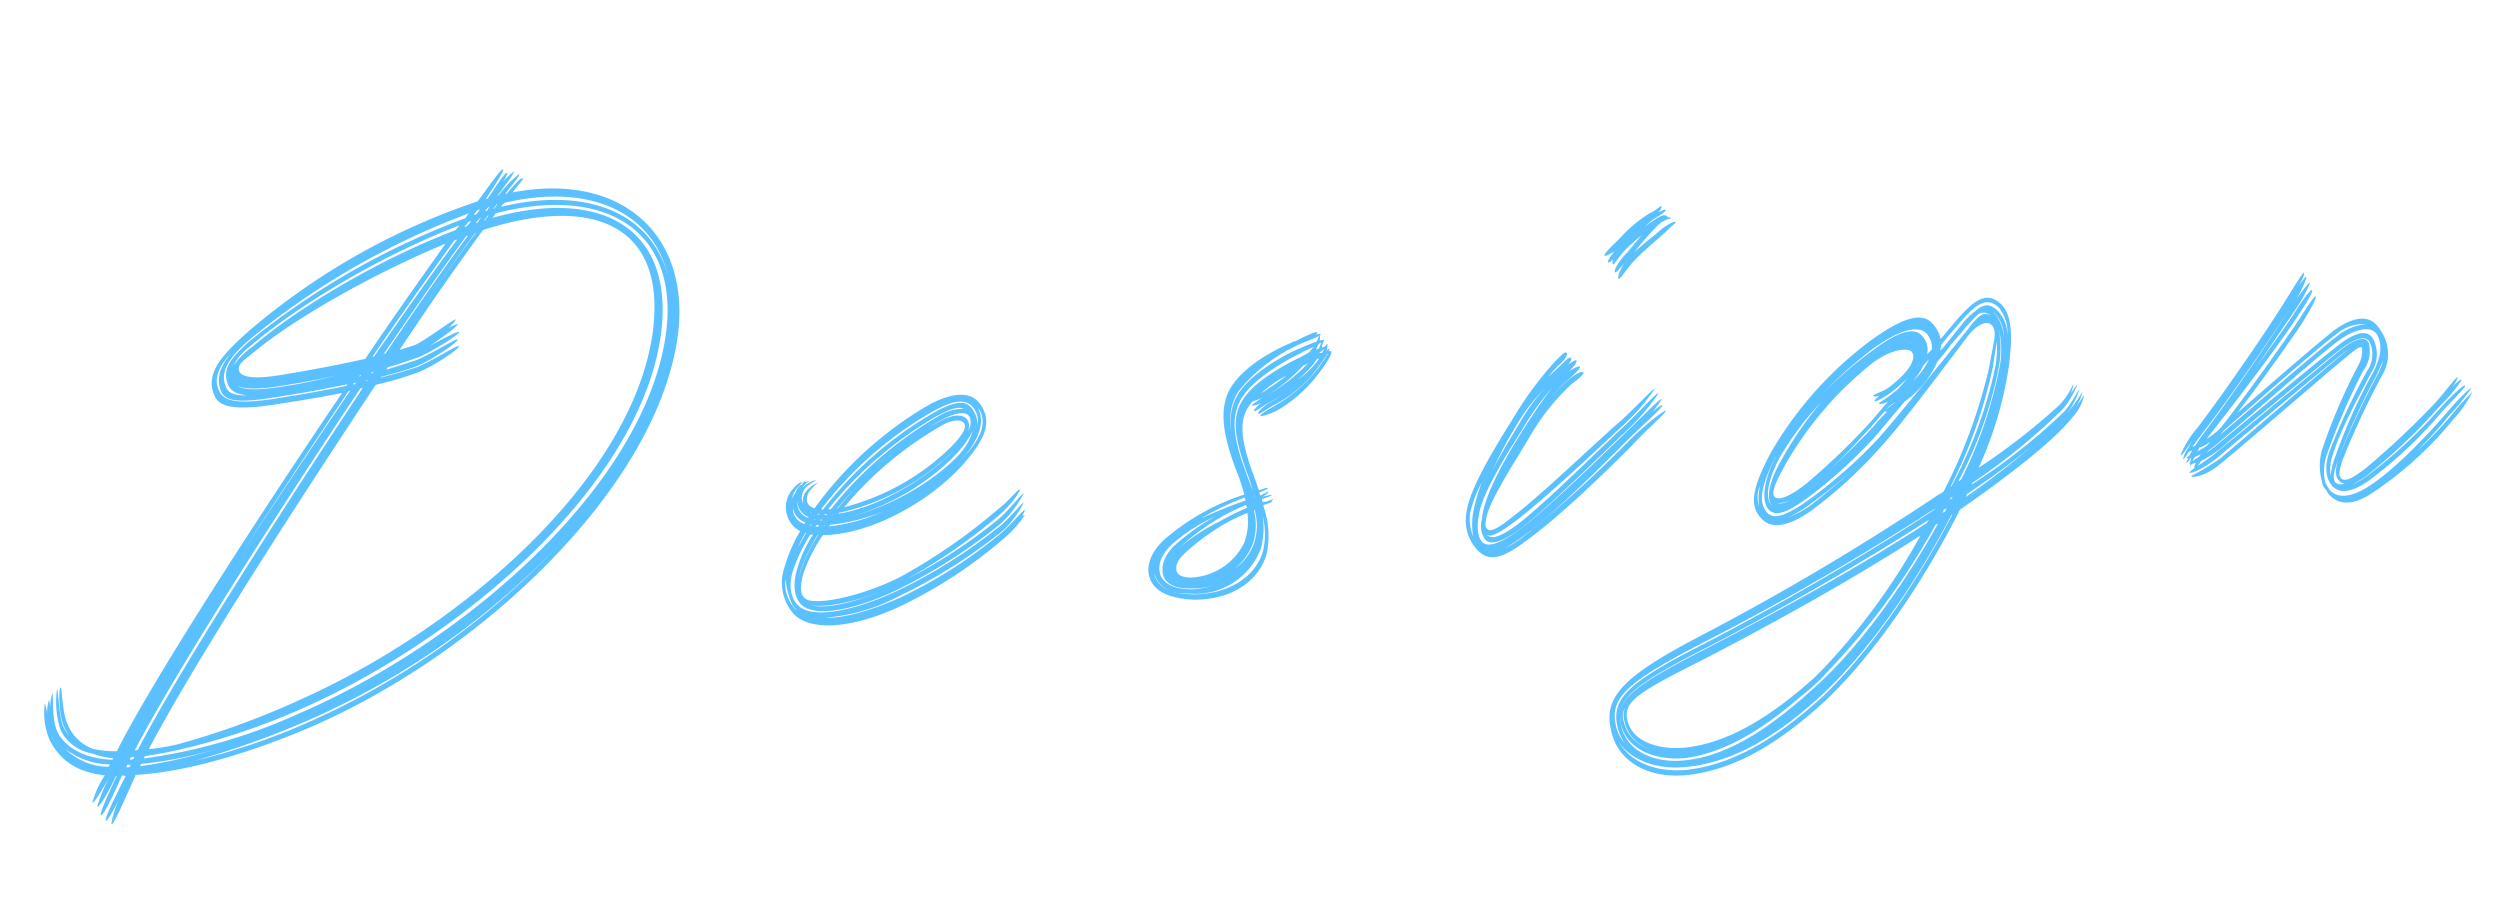 <svg xmlns="http://www.w3.org/2000/svg" width="282.642" height="103.704" viewBox="0 0 282.642 103.704"><path d="M-81.522-55.02c-.252-.084-1.6,1.6-3.192,3.36a77.867,77.867,0,0,0-26.8,12.18c-3.528,2.6-5.544,4.452-4.788,6.972.42,1.512,2.1,2.1,7.56,1.68,2.436-.168,4.7-.336,6.888-.588-11.34,13.944-24.528,31-28.9,38.136a10.95,10.95,0,0,1-2.688-.5,4.948,4.948,0,0,1-2.6-3.024c-.5-1.26-.252-4.2-.42-4.2-.252,0-.5,3.108,0,4.452a11.692,11.692,0,0,0,.5,1.092,6.943,6.943,0,0,1-.588-1.092c-.42-1.344-.168-4.284-.336-4.284a10.092,10.092,0,0,0,0,4.62A4.849,4.849,0,0,0-133.6,6.72a8.6,8.6,0,0,0,2.352.756l-.084.168c-3.444-.42-5.376-2.1-5.964-3.78-.5-1.512,0-4.284-.168-4.284a6.354,6.354,0,0,0-.42,2.184,7.19,7.19,0,0,0,0-1.512,4.223,4.223,0,0,0-.336,2.016,8.635,8.635,0,0,0-.168-1.68,7.876,7.876,0,0,0,.168,4.2c.84,2.1,2.436,3.864,5.88,4.536a10.359,10.359,0,0,0-1.68,2.94c.084.252,1.176-1.26,2.268-2.856a18.583,18.583,0,0,0-1.764,3.36c.168.252,1.344-1.428,2.436-3.276H-131c-1.176,2.016-2.352,4.116-2.184,4.284.168.252,1.6-2.1,2.772-4.284a.757.757,0,0,0,.42.084c-1.344,2.184-2.856,4.62-2.688,4.872.084.168.84-.924,1.764-2.352a9.341,9.341,0,0,0-1.176,2.772c.168.336,1.68-2.52,3.192-5.208V9.576c4.872.168,11.34-.924,18.48-3.108C-89.25,0-66.906-17.808-63.378-35.028c2.184-11-5.04-18.564-17.3-17.3.84-.924,1.428-1.428,1.26-1.512s-.924.588-1.932,1.6h-.168c1.092-1.176,1.932-2.016,1.764-2.1a12.775,12.775,0,0,0-2.52,2.184l-.168.084c1.26-1.428,2.268-2.52,2.1-2.6a8.534,8.534,0,0,0-1.344,1.092c.5-.588.672-1.008.588-1.008-.252-.084-1.176,1.176-2.436,2.688l-.252.084C-82.446-53.508-81.354-54.936-81.522-55.02Zm-.588,4.2c.084-.168.252-.252.42-.42,9.912-1.428,16.716,2.6,17.724,10C-65.142-48.552-72.114-52.332-82.11-50.82Zm-.5-.336h.084a2.227,2.227,0,0,1-.42.5h-.084A2.227,2.227,0,0,0-82.614-51.156Zm-.924.252.168-.084c-.168.168-.252.336-.42.5h-.168C-83.79-50.652-83.706-50.82-83.538-50.9Zm-1.68.672.336-.42c.168,0,.252-.084.336-.084a2.227,2.227,0,0,1-.42.5l-.336.084Zm-24.864,54.18C-90.426-2.6-68.922-18.4-65.31-35.112c2.436-11.508-5.208-16.968-17.976-14.532,0,.084.252-.168.5-.5,12.516-2.1,20.412,3.612,18.06,14.952C-68.334-18.4-90.09-2.268-109.914,4.284a62.689,62.689,0,0,1-17.892,3.528c.084-.084.084-.168.168-.252,1.092-.084,2.268-.168,3.528-.336A76.255,76.255,0,0,0-110.082,3.948ZM-114.87-33.18c-.588-1.764.5-3.276,3.192-5.208A86.369,86.369,0,0,1-85.806-50.4a3.2,3.2,0,0,0-.42.5A86.674,86.674,0,0,0-111.678-38.22c-2.688,1.932-3.444,3.108-2.94,4.788.252.672.756,1.092,2.016,1.344C-114.03-32.172-114.618-32.508-114.87-33.18Zm30.744-16.3.42-.5h.084c-.084.168-.252.252-.336.42l-.084.084-.084.084Zm-.5-.252.168-.084-.084.084c-.168.168-.252.336-.42.5h-.168Zm-1.344.336c.084-.084.168-.084.336-.084l-.5.5-.336.084Zm-2.268,13.86c0-.252-3.024,1.344-4.872,1.932-1.344.336-2.772.588-4.284.84l.084-.084c1.512-.252,2.856-.5,4.116-.84,1.848-.588,4.956-2.352,4.872-2.6,0-.252-3.192,1.428-4.956,1.932-1.092.252-2.184.5-3.36.756l.168-.252c1.344-.252,2.52-.588,3.612-.84,1.764-.588,4.788-2.184,4.788-2.436-.084-.168-1.848.588-3.444,1.26,1.6-.84,3.444-2.016,3.36-2.184a3.74,3.74,0,0,0-1.512.672,5.158,5.158,0,0,0,1.344-1.176c0-.252-3.444,1.932-4.788,2.436-.588.168-1.176.252-1.848.42,4.284-5.376,8.064-9.828,10.584-12.684,12.852-2.94,20.664,1.344,18.144,13.02-3.612,16.38-24.36,31.5-43.26,38.052a90.857,90.857,0,0,1-14.364,3.864,23.263,23.263,0,0,1-3.276.252C-121.422-2.1-108.57-18.732-97.986-32a39.683,39.683,0,0,0,4.956-1.008C-91.1-33.6-88.158-35.28-88.242-35.532Zm-23.436-2.1c5.376-3.864,15.288-8.82,24.7-11.508l-.5.5c-9.156,2.6-18.816,7.392-23.94,11.088a9.27,9.27,0,0,0-2.436,2.016A6.516,6.516,0,0,1-111.678-37.632Zm26.376-10.5h.084c-2.6,2.856-6.3,7.308-10.584,12.6C-91.518-40.824-87.822-45.276-85.3-48.132Zm-1.008.252h.168c-2.6,2.94-6.3,7.308-10.416,12.432l-.252.084C-92.61-40.488-88.914-44.94-86.31-47.88Zm-1.428.42a.505.505,0,0,1,.336-.084C-90.09-44.52-93.786-40.152-97.9-35.2h-.168C-94.122-40.068-90.426-44.352-87.738-47.46ZM-113.19-34.776c-.252-.672.168-1.092,1.68-2.016,4.62-3.276,14.2-7.728,22.764-10.416-2.688,3.192-6.3,7.392-10.164,12.18-2.52.336-5.544.672-8.9.924C-111.342-33.768-112.854-34.1-113.19-34.776Zm-2.52,1.848c-.5-1.428.252-2.688,1.764-4.116-1.428,1.512-2.016,2.772-1.512,4.284.42,1.26,2.1,1.512,7.14,1.092,2.6-.168,4.956-.42,7.14-.672a.26.26,0,0,0-.084.168c-2.268.252-4.7.5-7.308.672C-113.694-31.08-115.29-31.584-115.71-32.928Zm7.476.084c2.52-.168,4.872-.42,6.888-.756-2.016.336-4.2.672-6.636.84-3.36.252-4.872.084-5.628-.5C-112.77-32.76-111.09-32.592-108.234-32.844Zm9.744-.5.168-.084.252-.084-.168.168Zm-1.26.252v-.084l.168-.084v.084Zm-.84.084a1.065,1.065,0,0,0-.5.084A1.065,1.065,0,0,1-100.59-33.012Zm1.512.42h.252l-.084.084A.26.26,0,0,1-99.078-32.592Zm-1.428.336.084-.168h.168c0,.084,0,.084-.084.168ZM-128.73,6.8c5.292-8.316,18.144-25.032,28.98-38.556h.252c-10.752,13.524-23.6,30.24-28.9,38.556Zm27.636-38.388h.168c-4.452,5.46-9.156,11.34-13.608,16.968C-110.166-20.244-105.462-26.124-101.094-31.584Zm-9.072,37.128A87.674,87.674,0,0,0-78.834-12.264,87.4,87.4,0,0,1-110.25,5.8a74.118,74.118,0,0,1-11.844,2.772A99.47,99.47,0,0,0-110.166,5.544Zm-27.72-1.008V4.452a4.952,4.952,0,0,0,.672,1.344A6,6,0,0,1-137.886,4.536Zm1.344,1.428a8.51,8.51,0,0,0,4.872,2.184c-.084.084-.084.168-.168.252A7.031,7.031,0,0,1-136.542,5.964Zm8.4,2.436a45.487,45.487,0,0,0,9.324-1.092,55.754,55.754,0,0,1-9.492,1.344C-128.226,8.568-128.226,8.484-128.142,8.4Zm-1.26-.588c.084-.084.084-.168.168-.252h.42c-.084.084-.168.168-.168.252Zm-.42.756c0-.084.084-.168.168-.252.084.084.168.084.336.084-.084.084-.084.168-.168.252h-.336ZM-50.862-16.8c-.168-.084-.5,0-1.092.588a3.065,3.065,0,0,0,.336,4.872,17.519,17.519,0,0,0-2.1,3.864,5.341,5.341,0,0,0,.672,5.544c1.68,1.848,5.964,2.184,11.844.084A52.98,52.98,0,0,0-28.77-8.484a12.49,12.49,0,0,0,2.6-2.436c0-.084-.168,0-.336.084a2.349,2.349,0,0,0,.42-.672c-.084-.168-1.428,1.26-2.772,2.268a53.882,53.882,0,0,1-12.18,6.384c-3.7,1.26-6.636,1.764-8.652,1.512A21.359,21.359,0,0,0-40.95-3.108a59.9,59.9,0,0,0,12.18-6.3,10.582,10.582,0,0,0,2.6-2.94c0-.168-1.344,1.26-2.688,2.268a58.657,58.657,0,0,1-12.1,6.3C-46.074-1.848-50.442-1.428-52.122-2.6c-1.176-.756-1.428-2.52-.756-4.2a18.5,18.5,0,0,1,2.352-4.032h.336a13.992,13.992,0,0,0-2.184,3.864c-.672,1.68-.588,3.528.588,4.284,1.6,1.092,5.712.756,10.752-1.176a62.025,62.025,0,0,0,12.012-6.3,12.432,12.432,0,0,0,2.94-3.192c-.084-.168-1.6,1.512-2.94,2.52A58.385,58.385,0,0,1-40.11-4.872a64.361,64.361,0,0,0,11.172-6.384c1.344-1.008,2.52-2.352,2.436-2.6,0-.252-1.092,1.008-2.52,1.932a64.8,64.8,0,0,1-11.928,6.8c-4.368,1.68-8.736,2.184-10.332,1.68-1.092-.42-.924-1.6-.42-3.024a18.516,18.516,0,0,1,2.6-4.2c5.124.42,12.18-2.52,16.548-6.636,2.352-2.268,3.612-4.116,2.688-6.132-.756-1.932-2.856-2.184-5.88-.924A42.125,42.125,0,0,0-49.77-13.776c-.84-.336-1.008-1.008-.5-1.848A4.934,4.934,0,0,1-49.1-16.632a3.338,3.338,0,0,0-1.512.924,1.909,1.909,0,0,0-.42,1.344,1.84,1.84,0,0,1,.336-1.68c.336-.42,1.428-.84,1.344-.924a4.272,4.272,0,0,0-1.6.756,2.28,2.28,0,0,1,.924-.672,2.216,2.216,0,0,0-.588.084.26.26,0,0,0,.084-.168c-.084,0-.252.168-.42.42a.462.462,0,0,0-.42.252,1.829,1.829,0,0,0-.42.672c-.084,0-.252.252-.42.5a2.579,2.579,0,0,1,.672-1.092A3.624,3.624,0,0,1-50.862-16.8Zm15.372-6.72c2.6-1.176,4.116-1.176,4.788.336a2.3,2.3,0,0,1,.084,1.68,2.587,2.587,0,0,0-.252-1.6c-.588-1.428-1.848-1.428-4.368-.336a43.117,43.117,0,0,0-13.608,9.912l-.168-.084A41.9,41.9,0,0,1-35.49-23.52Zm.336.588c1.512-.672,2.52-.924,3.192-.588a5.441,5.441,0,0,0-3.108.672,42.607,42.607,0,0,0-12.852,9.324h-.336A44.562,44.562,0,0,1-35.154-22.932Zm4.956-.252c.756,1.764-.42,3.444-2.52,5.376,1.848-1.764,3.108-3.78,2.352-5.628C-30.282-23.352-30.2-23.268-30.2-23.184Zm-4.7.84c2.016-.924,3.276-.924,3.528-.084a1.639,1.639,0,0,1-.42,1.512,1.232,1.232,0,0,0,.168-1.176c-.252-.756-1.428-1.092-3.36-.168a27.348,27.348,0,0,0-5.628,3.192A36.577,36.577,0,0,1-34.9-22.344Zm.084.588c1.68-.84,2.688-.5,2.772,0,.168.5-.5,1.344-1.764,2.436a26.894,26.894,0,0,1-12.6,5.712A40.338,40.338,0,0,1-34.818-21.756Zm1.428,3.36a11.348,11.348,0,0,0,2.184-2.52,6.823,6.823,0,0,1-1.848,2.6c-3.7,3.276-10.08,5.88-14.616,5.964C-43.218-12.432-37.17-15.036-33.39-18.4Zm-7.308-.588-.252.168C-40.866-18.9-40.782-18.984-40.7-18.984Zm7.14.084.084-.084-.168.168c-3.528,3.024-9.24,5.628-13.524,5.88l.084-.084A26.409,26.409,0,0,0-33.558-18.9Zm-7.728.252a.082.082,0,0,1-.084.084Zm-.336.252c-.084.084-.084.084-.168.084Zm-.252.252a40.9,40.9,0,0,0-5.292,4.62h-.084A48.4,48.4,0,0,1-41.874-18.144Zm-9.744,3.36a1.871,1.871,0,0,0,1.092,1.932l-.084.084A1.758,1.758,0,0,1-51.618-14.784Zm-.588.756a2.128,2.128,0,0,0,1.26,1.764c-.084.084-.084.084-.084.168A1.833,1.833,0,0,1-52.206-14.028Zm2.1.756-.252-.168C-50.274-13.44-50.19-13.356-50.106-13.272Zm.588.252.084-.084h.168l-.084.084Zm.756.084.084-.084c-.168,0,.084,0,.252.084l-.084.084A.309.309,0,0,0-48.762-12.936Zm1.008,0-.084.084A.082.082,0,0,1-47.754-12.936Zm-.588,1.344.168-.168a21.206,21.206,0,0,0,6.132-1.008A19.736,19.736,0,0,1-48.342-11.592Zm-1.512-.924h-.084V-12.6l.168.084Zm.588.168v-.084a.635.635,0,0,1,.336.084h-.336Zm-1.092.5h-.084l.084-.168h.084Zm.5.168c.084-.084.084-.168.168-.168-.168-.084.084,0,.252,0l-.084.168Zm.924.084.084-.168h.084Zm-2.1.5h.084c-.42.588-.756,1.092-1.092,1.6A12.19,12.19,0,0,1-51.03-11.088ZM-52.038-6.72a20.692,20.692,0,0,1,2.352-4.032h.084a18.127,18.127,0,0,0-2.436,4.116c-.084.252-.168.5-.252.84C-52.206-6.132-52.122-6.384-52.038-6.72Zm-1.68.588a6.289,6.289,0,0,0,.168,1.764,5.767,5.767,0,0,0,.42,1.428,1.757,1.757,0,0,1,.336.5A4.167,4.167,0,0,1-53.718-6.132Zm2.268,3.108h-.084c1.344.588,4.956.42,8.988-.924C-46.578-2.6-50.022-2.268-51.45-3.024ZM1.386-19.74a6.969,6.969,0,0,0,2.1-.588,15.742,15.742,0,0,0,4.956-3.78c.924-1.008,1.68-2.016,1.512-2.268,0,0-.084-.084-.252,0a.635.635,0,0,0,.084-.336,1.45,1.45,0,0,0-.336.252,1.943,1.943,0,0,0,.168-.756q0-.126-.252.252c.084-.084-.084,0-.42.084a5.787,5.787,0,0,1,.252-.672.26.26,0,0,0,.084-.168H9.2V-27.8l-.084.084H8.778a1.478,1.478,0,0,0,.084-.5c-.084-.084-.168.168-.42.588-.588.168-1.428.42-2.184.672-2.436.84-5.46,2.436-6.972,4.2a6.3,6.3,0,0,0-1.344,4.7,6.336,6.336,0,0,1,1.176-4.7,18.62,18.62,0,0,1,6.216-4.284c.084,0,.168-.084.252-.084.168-.084.42-.168.588-.252.924-.336,2.94-.84,2.772-1.008,0-.084-.252-.084-.588,0q.252-.126.252-.252c-.084-.168-1.344.252-2.52.756a1.557,1.557,0,0,0-.588.168l-.756.252C2.31-26.544-.21-25.2-1.638-23.352-3.4-21-2.982-17.64-1.806-13.608a22.135,22.135,0,0,1,.588,2.52,25.758,25.758,0,0,0-8.736,3.78c-2.268,1.428-3.192,3.276-2.688,4.872.42,1.428,2.1,2.352,4.7,2.688C-3.654.672-.378-1.26.714-4.2A10,10,0,0,0,.8-9.66a1.194,1.194,0,0,1,.5-.168c.336-.084.588-.168.588-.252H1.722a2.485,2.485,0,0,0,.336-.252s-.336.084-.84.252h-.5v-.336a5.389,5.389,0,0,0,1.176-.336c-.084-.084-.5,0-1.092.084.42-.168.756-.42.756-.5-.084-.084-.42.168-1.008.336,0-.168,0-.252-.084-.336.588-.168,1.092-.336,1.008-.42,0-.084-.42,0-1.008.168-.168-.672-.336-1.344-.5-1.932C-1.3-18.06-.966-19.992.63-21.5a7.6,7.6,0,0,0,1.932-.672,18.8,18.8,0,0,0,4.116-2.856l.252-.084.336-.168a19.825,19.825,0,0,1-4.7,3.108,11.409,11.409,0,0,0-2.1,1.092c.084.084.5.084,1.092-.168-.588.42-.924.756-.84.84.084.168.84-.42,2.016-.924a10.028,10.028,0,0,0,1.344-.672,9.181,9.181,0,0,1-1.26.672c-1.176.5-1.764,1.176-1.68,1.26.084.168.756-.336,1.932-.84A14.009,14.009,0,0,0,8.19-24.528c.5-.588,1.008-1.176,1.344-1.6.084,0,.084,0,.168-.084-.336.336-.84,1.008-1.428,1.68a16.105,16.105,0,0,1-5.124,3.7C2.058-20.328,1.218-19.908,1.386-19.74ZM8.61-27.3c.084-.084.252-.084.336-.168a4.952,4.952,0,0,1-.336.672c-.168,0-.252.084-.336.084C8.358-26.88,8.526-27.132,8.61-27.3ZM-.8-13.524c-1.26-4.536-1.176-6.888.588-8.9,1.428-1.6,4.452-3.192,6.72-4.032.5-.252,1.092-.42,1.512-.588a3.881,3.881,0,0,1-.588.588,9.854,9.854,0,0,1-.924.42C4.242-25.2,1.3-23.772-.126-22.176-1.89-20.244-1.89-18.06-.714-13.524a20.474,20.474,0,0,1,.5,2.184C-.378-12.012-.63-12.768-.8-13.524ZM8.694-26.376a4.975,4.975,0,0,0,.5-.336c-.084.168-.168.252-.252.42H8.61Zm-.84,1.26c.168-.168.252-.336.42-.5l.252-.084a3.138,3.138,0,0,1-.5.588,8.6,8.6,0,0,1-2.1,1.6A12.214,12.214,0,0,0,7.854-25.116ZM2.31-22.68c-.252.168-.5.252-.756.42a14.487,14.487,0,0,1,3.192-1.848A23.141,23.141,0,0,1,2.31-22.68ZM-.126-11c0,.084.084.252.084.336A.505.505,0,0,1-.126-11Zm-1.092.252.084.336a51.57,51.57,0,0,0-5.208,1.6A29.964,29.964,0,0,1-1.218-10.752Zm-7.56,4.788A25.564,25.564,0,0,1-1.134-9.912l.084.336a31.292,31.292,0,0,0-3.192,1.26A22,22,0,0,0-8.862-5.88l-.42.336C-9.114-5.712-8.946-5.8-8.778-5.964Zm8.064.42a6.748,6.748,0,0,0,.42-3.7H-.21A6.328,6.328,0,0,1-.63-5.46,5.961,5.961,0,0,1-3.15-2.772,6.448,6.448,0,0,0-.714-5.544Zm-8.9,2.352c0-.5,0-1.008,1.176-1.932a25.96,25.96,0,0,1,4.7-2.856A21.49,21.49,0,0,1-1.05-8.988a7.075,7.075,0,0,1-.672,3.36A7.06,7.06,0,0,1-7.35-2.268C-8.526-2.184-9.534-2.52-9.618-3.192Zm1.68,2.268c-2.016-.168-3.192-.84-3.528-1.932-.252-1.176.252-2.436,2.1-3.7A19.9,19.9,0,0,1-4.746-8.9a24.686,24.686,0,0,0-4.368,2.52c-1.764,1.176-2.268,2.6-2.016,3.7.336,1.092,1.512,1.6,3.444,1.68a10.706,10.706,0,0,0,2.352-.168A13.042,13.042,0,0,1-7.938-.924Zm.168.588A11.475,11.475,0,0,1-9.7-.672c.5.084,1.008.168,1.68.252A7.925,7.925,0,0,0,.126-4.872a8.776,8.776,0,0,0,.5-3.612A8.107,8.107,0,0,1,.294-4.452C-.8-1.764-3.822-.084-7.77-.336ZM-12.054-2.6a1.638,1.638,0,0,1-.084-.672,1.065,1.065,0,0,0,.084.5A2.747,2.747,0,0,0-10.29-.924,2.712,2.712,0,0,1-12.054-2.6Zm2.016.5c.168.084.42.168.588.252A4.1,4.1,0,0,1-10.038-2.1Zm-.084,1.26.252.084A.309.309,0,0,1-10.122-.84ZM43.05-31.752c.084.252.672-.588,1.68-1.6,1.26-1.176,3.024-2.352,4.116-3.192.756-.672,1.344-.924,1.176-1.008-.084-.084-.672.084-1.512.588-.924.672-2.268,1.512-3.444,2.436a33.9,33.9,0,0,1,3.192-3.024c.84-.5,1.428-.42,1.344-.5l-.5-.168c.084,0,.084-.084,0-.084-.084-.084-.252-.252-1.008.084a18.37,18.37,0,0,0-1.6.924,10.192,10.192,0,0,1,1.176-.84c.756-.336,1.512-.756,1.344-.924a3.6,3.6,0,0,0-.84.252c.336-.252.5-.588.42-.672s-.588.42-1.344.672a14.871,14.871,0,0,0-3.528,2.436c-1.092.924-2.1,1.68-2.016,1.932.084.084.5-.084,1.176-.42-.588.588-.924,1.092-.84,1.176,0,.084.252,0,.588-.252a1.248,1.248,0,0,0-.084.5c.084.252.42-.42,1.512-1.428a20.986,20.986,0,0,1,2.016-1.512L44.31-34.608c-1.092.924-1.68,1.848-1.6,2.1.084.168.5-.252,1.176-.924C43.218-32.592,42.966-31.92,43.05-31.752ZM38.178-21.5c-.084-.252-.924.084-1.764.672a10.973,10.973,0,0,0-1.932,1.68,9.74,9.74,0,0,1,1.764-1.6c.84-.588,1.68-1.26,1.6-1.428s-.672.084-1.344.42c.42-.252,1.092-.924,1.008-1.176-.084-.084-.5.084-1.008.42.336-.336.5-.588.42-.756-.084-.252-.756.336-1.68,1.092-.336.252-.672.5-1.092.84a15.041,15.041,0,0,1,1.26-1.176c.924-.672,1.176-1.176,1.092-1.344-.168-.252-.5.084-1.428.84a41.021,41.021,0,0,0-5.376,6.132c-2.6,3.444-5.46,7.392-6.048,9.912a4.985,4.985,0,0,0,.924,4.536c.84.924,2.016,1.512,5.208-.5,4.2-2.436,10.416-7.56,13.1-9.828,1.932-1.764,4.2-3.36,4.2-3.612-.084-.168-2.436,1.344-4.452,3.024A139.74,139.74,0,0,1,29.694-3.528a17.22,17.22,0,0,1-2.1,1.092c.588-.336,1.344-.672,2.268-1.26,3.948-2.436,9.912-7.476,12.6-9.744,1.932-1.6,4.368-3.36,4.284-3.612,0-.084-.5.168-1.176.672a14.167,14.167,0,0,0,1.176-1.344c-.084-.252-2.52,1.932-4.452,3.444C39.606-12.1,33.306-6.888,29.61-4.536c-2.6,1.6-3.948,1.764-4.452,1.176-.588-.672-.5-2.016-.084-3.36.588-2.184,3.36-5.964,5.8-9.156a29.66,29.66,0,0,1,3.612-4.2c-1.008,1.092-2.352,2.688-3.864,4.7C28.182-12.18,26.166-8.988,25.494-6.8c-.084.252-.084.42-.168.672a1.325,1.325,0,0,1-.084.336,2.634,2.634,0,0,0,.252,2.184c.5.5,1.344.672,3.948-.84,3.7-2.352,10.248-7.9,12.936-10A24.63,24.63,0,0,0,46.41-18.4c-.084-.252-2.352,1.932-4.2,3.36-2.688,2.1-9.408,7.728-12.936,10-2.352,1.428-3.108,1.344-3.528.924V-4.2c.252.336,1.092.168,3.36-1.26,3.612-2.268,10.164-7.476,12.852-9.576a23.27,23.27,0,0,0,4.116-3.948c-.084-.168-2.436,2.016-4.368,3.444-2.688,1.932-9.324,7.308-12.768,9.492-2.016,1.344-2.772,1.6-3.108,1.26-.252-.252-.252-.588.084-1.6.672-1.848,3.192-5.124,5.46-8.232a25.773,25.773,0,0,1,5.376-5.712C37.59-20.832,38.262-21.336,38.178-21.5Zm-8.064,5.292a21.4,21.4,0,0,1,3.612-3.948,22.487,22.487,0,0,0-3.276,3.78c-1.176,1.6-2.52,3.444-3.528,5.124A45.057,45.057,0,0,1,30.114-16.212ZM24.066-6.888a14.36,14.36,0,0,1,1.6-3.276A21.133,21.133,0,0,0,24.4-6.888a7.951,7.951,0,0,0-.252,2.772A5.049,5.049,0,0,1,24.066-6.888ZM45.99,24.864c5.628-.168,10.836-2.856,16.38-7.14,6.048-4.872,12.264-12.6,16.884-20.076,5.88-3.36,11.34-6.888,13.608-9.324a5.505,5.505,0,0,0,1.512-2.352c-.084,0-.588.84-1.68,1.932l-.168.168.084-.084a5.69,5.69,0,0,0,1.6-2.352c-.084,0-.672.924-1.764,2.016l-.168.168a8.411,8.411,0,0,0,1.6-2.52c-.084-.084-.756,1.176-1.848,2.268A66.712,66.712,0,0,1,80.766-5.04c.084,0,.084-.084.084-.168a71.391,71.391,0,0,0,11-7.476,9.847,9.847,0,0,0,1.848-2.6c-.084,0-.336.42-.84.924a2.979,2.979,0,0,0,.42-1.092,8.164,8.164,0,0,1-1.764,2.268,73.382,73.382,0,0,1-9.744,6.3,43,43,0,0,0,4.368-11c.756-3.444.924-5.88-.252-7.224-1.512-1.68-3.024-.672-5.208,1.428L78.75-21.756a3.713,3.713,0,0,0-.924-2.016c-1.176-1.26-3.528-.588-7.14,1.6a42.11,42.11,0,0,0-12.1,11.424c-1.428,2.184-3.024,4.872-2.268,6.636.924,2.184,3.024,2.268,6.3.336a51.784,51.784,0,0,0,8.736-6.8c2.688-2.52,7.9-8.4,10.5-11.256,1.26-1.344,2.52-1.68,2.94-.756.336.756-.168,1.848-.84,4.452A59.64,59.64,0,0,1,77.574-4.536c-.5.252-1.008.5-1.6.84A289.766,289.766,0,0,1,48.762,9.324c-8.9,3.7-11.508,5.88-11,9.576C38.01,22.176,40.95,24.948,45.99,24.864ZM81.018-23.352c1.932-1.932,3.36-2.856,4.62-1.344A4.546,4.546,0,0,1,86.31-21.5a4.008,4.008,0,0,0-.84-2.856c-.84-1.008-1.6-.924-2.6-.168a7.572,7.572,0,0,0-1.68,1.428c-.588.588-1.26,1.344-2.1,2.184a2.227,2.227,0,0,1-.5.42,5.353,5.353,0,0,0,.168-.588C79.59-22.008,80.43-22.764,81.018-23.352ZM57.246-4.368c-.672-1.26.42-3.7,1.764-5.712l.084-.084c-1.344,1.932-2.1,4.284-1.6,5.544.672,1.512,2.268.924,5.04-.756a55.157,55.157,0,0,0,7.98-6.132l3.528-3.528c.084-.084.168-.084.252-.168a10.916,10.916,0,0,0,3.864-4.032c.588-.588,1.176-1.176,1.68-1.764.672-.672,1.26-1.176,1.68-1.68.672-.588,1.176-1.092,1.6-1.428a1.075,1.075,0,0,1,1.512.252c-.756-.756-1.6,0-2.856,1.428l-.252.252-.252.252c-2.688,2.856-7.812,8.148-10.332,10.584a55.888,55.888,0,0,1-8.316,6.216C59.766-3.444,57.918-2.688,57.246-4.368ZM85.134-24.024l-.168-.252a1.159,1.159,0,0,1,.252.336,3.794,3.794,0,0,1,.672,2.688A4.555,4.555,0,0,0,85.134-24.024Zm-1.176.42h0ZM70.77-21.168C73.878-23.1,76.23-23.6,77.154-22.6a2.361,2.361,0,0,1,.5,1.932c-.168.168-.42.336-.588.5a2.233,2.233,0,0,0-.42-2.184c-.84-1.092-2.856-.588-5.88,1.344a45.934,45.934,0,0,0-6.3,4.62A50.012,50.012,0,0,1,70.77-21.168Zm14.616-1.344v.084Zm-.42,4.7a11.551,11.551,0,0,0,.42-4.536,9.931,9.931,0,0,1-.336,4.536,49.736,49.736,0,0,1-5.376,12.1l-.336.168A46.452,46.452,0,0,0,84.966-17.808ZM75.81-21.252c-.084-.168-.5-.336-1.092-.336C75.222-21.588,75.642-21.5,75.81-21.252Zm-5.124,5.8c0,.252,1.26-.336,2.184-.924.672-.42,1.26-.924,1.848-1.344-.42.336-.756.756-1.176,1.092a3.556,3.556,0,0,1-.588.42c-.924.672-1.848,1.008-1.764,1.092,0,.168.42.084,1.008-.084-.924.84-1.68,1.68-2.352,2.268A76.067,76.067,0,0,1,62.2-6.8c-2.016,1.344-3.36,1.68-3.7,1.176-.42-.5.42-1.932,1.764-3.864A40.3,40.3,0,0,1,70.854-19.74c2.184-1.344,4.116-1.428,4.536-.84.42.756-.336,2.1-2.856,3.7-.756.5-1.932.672-1.932.84,0,.084.252.168.672.084C70.938-15.708,70.686-15.54,70.686-15.456Zm13.692-2.688c.252-1.176.5-2.016.672-2.772a11.339,11.339,0,0,1-.5,3.108A50.186,50.186,0,0,1,78.5-5.04h-.084A55.541,55.541,0,0,0,84.378-18.144Zm-7.812-.84c.252-.168.42-.42.672-.588A8.164,8.164,0,0,1,75.222-17.3,7.854,7.854,0,0,0,76.566-18.984Zm-.336-.5a3.945,3.945,0,0,1-.5.756,1.16,1.16,0,0,1,.252-.336C76.062-19.236,76.146-19.32,76.23-19.488ZM57.918-4.956c-.5-1.008.252-3.108,1.6-5.124a33.2,33.2,0,0,1,5.124-5.712,41.172,41.172,0,0,0-4.872,5.88C58.338-7.9,57.5-5.88,58-4.872l.168.252A1.16,1.16,0,0,1,57.918-4.956Zm13.86-9.24c0,.084.084.084.252.084a19.284,19.284,0,0,0-1.848,1.68c-2.1,1.848-3.948,3.36-5.712,4.7C66.234-9.072,68-10.668,70.1-12.6c.588-.588,1.344-1.26,2.184-2.1.168-.084.42-.252.756-.42-.084.084-.252.168-.336.252A4.094,4.094,0,0,0,71.778-14.2ZM71.19-11l.084-.084-.168.168-.252.168Zm8.988,6.972a91.878,91.878,0,0,0,8.064-4.956A94.212,94.212,0,0,1,80.01-3.7.637.637,0,0,0,80.178-4.032ZM62.706-4.62a52.24,52.24,0,0,0,5.8-4.032,68.389,68.389,0,0,1-5.964,4.284A10.061,10.061,0,0,1,59.85-3.192,12.853,12.853,0,0,0,62.706-4.62ZM56.994-7.056A5.917,5.917,0,0,0,56.658-4.7,3.144,3.144,0,0,1,56.994-7.056Zm1.764,2.184a3.521,3.521,0,0,0,2.016-.5Q59.388-4.62,58.758-4.872ZM78.246-3.7l.252-.168V-3.7a.436.436,0,0,0-.336.168Zm1.008.252c-.084.084-.084.168-.168.252C79.17-3.276,79.17-3.36,79.254-3.444ZM38.346,18.4c-.336-3.024,1.848-4.62,10.08-8.064A298.633,298.633,0,0,0,76.23-2.6l.252-.084L76.4-2.6c-.168.084-.252.084-.336.168C67.494,2.184,57.5,6.8,48.51,10.5c-8.316,3.36-10.332,5.04-10,8.064a5.615,5.615,0,0,0,.672,2.1A4.4,4.4,0,0,1,38.346,18.4ZM77.406-2.52a.436.436,0,0,0,.336-.168l-.168.42a.436.436,0,0,0-.336.168C77.322-2.268,77.406-2.352,77.406-2.52ZM45.99,23.94c5.46-.084,10.752-2.772,16.128-6.972C67.83,12.432,73.71,5.292,78.246-1.848h.084C73.794,5.292,67.83,12.6,62.118,17.22c-5.46,4.2-10.668,6.888-16.212,7.056-3.78,0-6.384-1.6-7.392-3.864C39.606,22.512,42.378,24.024,45.99,23.94ZM48.594,11C57.33,7.476,67.158,2.94,75.642-1.512c-.084.084-.168.252-.252.336-8.316,4.452-17.808,8.568-26.376,12.1-6.636,2.688-9.492,4.2-10,6.132C39.522,15.12,42.042,13.692,48.594,11ZM38.934,18.4a2.8,2.8,0,0,1,0-.84v.672c.168,2.772,3.024,4.7,6.888,4.7,4.284-.168,8.652-2.268,12.936-5.292.84-.588,1.764-1.176,2.6-1.848a14.6,14.6,0,0,0,1.26-1.092A77.778,77.778,0,0,0,76.314-.84l.336-.168C72.282,5.46,66.822,11.844,61.614,15.876s-10.5,7.224-15.792,7.308C41.958,23.268,39.1,21.252,38.934,18.4Zm.756-.5c-.168-2.016,1.764-2.94,9.156-5.88C56.994,8.652,66.318,4.536,74.55.168a72.9,72.9,0,0,1-12.516,14.28c-.336.252-.588.5-.924.756-5.04,3.78-10.164,6.468-15.2,6.552C42.714,21.756,39.858,20.412,39.69,17.892Zm-.42.168a1.756,1.756,0,0,1,.336-1.428,2.093,2.093,0,0,0-.252,1.428,4.25,4.25,0,0,0,2.688,3.528A4.242,4.242,0,0,1,39.27,18.06Zm-.252-1.008-.084.168C38.934,17.136,39.018,17.136,39.018,17.052Zm-.084.252v0Zm66.7-21.168c.084.252,1.68.168,3.528-1.176,3.108-2.1,12.6-8.988,14.448-10.248,1.68-1.176,2.6-1.848,2.52-1.176a3.358,3.358,0,0,1-.588,1.764,64.756,64.756,0,0,0-4.872,9.072,6.455,6.455,0,0,0-.336,3.78v.168a1.688,1.688,0,0,0,.336.672l.252.5c1.092,1.512,2.688,1.428,4.62.5A41.385,41.385,0,0,0,135.7-7.644a12.849,12.849,0,0,0,2.436-2.94,34.056,34.056,0,0,0-2.772,2.6,42.916,42.916,0,0,1-3.948,3.444c1.344-1.176,2.688-2.352,3.7-3.444A26.6,26.6,0,0,0,138.054-11c-.084-.168-1.932,1.428-3.192,2.688-2.52,2.436-6.552,5.964-9.408,7.392-1.764.924-3.444,1.176-4.368,0l-.168-.336a4.1,4.1,0,0,1-.252-.588,5.655,5.655,0,0,1,.5-3.192,73.377,73.377,0,0,1,4.872-8.988,3.682,3.682,0,0,0,.924-2.94c-.168-1.008-1.428-.84-3.36.42-2.1,1.428-11.424,7.9-14.616,10.08-.924.672-1.932,1.176-2.6,1.6a3.653,3.653,0,0,0,.5-.588,14.8,14.8,0,0,0,2.268-1.176c3.108-2.268,12.264-8.568,14.448-10,2.016-1.26,3.276-1.428,3.528-.336a3.314,3.314,0,0,1-.672,3.024,75.184,75.184,0,0,0-5.04,8.736c-.588,1.428-.756,2.772,0,3.864.84,1.008,2.184.84,4.032-.168a49.46,49.46,0,0,0,8.988-7.056c1.344-1.26,3.024-2.6,2.94-2.772-.084-.252-1.848,1.176-3.192,2.436a55.089,55.089,0,0,1-8.82,6.8,5.8,5.8,0,0,1-1.68.756,8.959,8.959,0,0,0,1.6-.756,64.5,64.5,0,0,0,9.072-7.224,17.825,17.825,0,0,0,2.688-2.688c-.084-.168-.5.168-1.092.672a3.682,3.682,0,0,0,.672-1.008c-.084-.252-1.6,1.6-3.024,2.856a95.652,95.652,0,0,1-8.232,6.468c-1.6,1.008-2.436,1.344-2.856.924-.252-.336-.252-.756.336-2.1a91.089,91.089,0,0,1,5.292-9.156,4.613,4.613,0,0,0,.252-5.04c-.756-1.68-2.352-2.1-5.04-.588-2.1,1.344-7.9,5.544-11.928,8.484,2.94-3.192,6.3-7.14,8.064-9.324,1.344-1.764,2.016-2.856,1.932-3.024s-.84.756-2.184,2.52c-2.1,2.6-6.468,7.728-9.66,11.172a5.885,5.885,0,0,1-.84.672,6.265,6.265,0,0,1-1.008.588c2.772-2.94,8.988-9.744,11.34-12.768,1.428-1.764,2.1-2.772,2.016-2.94s-.924.672-2.268,2.436c-1.092,1.428-2.94,3.528-4.956,5.88,1.932-2.352,3.7-4.536,4.872-5.964a16.631,16.631,0,0,0,2.184-3.192c-.084-.168-1.176,1.008-2.52,2.688-2.268,3.024-7.812,9.744-11,13.272a13.236,13.236,0,0,0-1.008,1.26c-.168,0-.252.084-.336.084.336-.42.84-.924,1.26-1.428,3.276-3.528,8.736-10.164,11.088-13.188a12.332,12.332,0,0,0,2.184-3.36c-.084-.168-.42.252-.924.84.5-.756.756-1.26.672-1.344-.084-.168-1.176,1.344-2.436,3.024-2.268,3.024-7.644,9.576-11.088,13.356a11.115,11.115,0,0,0-2.184,2.94c.084.168.756-.672,1.6-1.68-.336.42-.588.84-.84,1.176a.082.082,0,0,0-.084.084,3.5,3.5,0,0,0-.42.84c0,.168.336-.252.756-.756l.336-.084a3.556,3.556,0,0,1-.42.588c-.168.084-.252.084-.252.168a.293.293,0,0,0,.168.084,1.3,1.3,0,0,0-.252.5q0,.126.5-.5h.084c-.084.168-.084.336-.168.5a.082.082,0,0,0-.084.084l.084.084v.168c0,.084.084,0,.168-.168.084,0,.336-.084.5-.084a1.117,1.117,0,0,0-.252.588,3.324,3.324,0,0,0-.588.42c.084.252,1.848-.336,3.612-1.6,3.108-2.184,12.516-8.736,14.532-10.08a7.508,7.508,0,0,1,1.344-.756,7.109,7.109,0,0,0-1.26.756c-2.1,1.428-11.508,8.232-14.616,10.416A31.139,31.139,0,0,1,105.63-3.864ZM123.354-18.4a4.589,4.589,0,0,1,3.444-.84,5.781,5.781,0,0,0-3.276,1.008c-2.436,1.512-10.416,7.308-14.2,10l.42-.42C113.526-11.424,121-16.968,123.354-18.4Zm-1.512,13.44c1.176-2.94,3.7-6.552,5.04-8.736a3.736,3.736,0,0,0,.672-3.612c-.42-1.26-1.68-1.344-3.948.084-2.352,1.512-11.34,7.728-14.616,10a11.763,11.763,0,0,1-1.344.84l.168-.168c.252-.168.588-.336.924-.588,3.276-2.268,12.348-8.988,14.784-10.5,2.268-1.344,4.116-1.428,4.536-.084.42,1.176,0,2.6-1.008,4.116a62.293,62.293,0,0,0-4.956,8.9,8.468,8.468,0,0,0-.756,2.184A4.7,4.7,0,0,1,121.842-4.956Zm0,3.276c-.42-.588,0-1.428.588-2.772a78.249,78.249,0,0,1,5.04-8.9c.336-.588.672-1.176.924-1.68a7.129,7.129,0,0,1-.672,1.428,91.09,91.09,0,0,0-5.292,9.156c-.588,1.344-.588,2.1-.168,2.6a.85.85,0,0,0,.588.336A1.031,1.031,0,0,1,121.842-1.68Zm-13.776-5.8-.336.336c-.42.252-.84.42-1.176.588a1.836,1.836,0,0,0,.252-.42,3.645,3.645,0,0,0,1.344-.588Zm-1.848,1.512a3.458,3.458,0,0,0,.672-.252c0,.084-.084.168-.168.252-.336.168-.588.336-.756.42A1.119,1.119,0,0,1,106.218-5.964Z" transform="matrix(0.996, -0.087, 0.087, 0.996, 142.859, 66.854)" fill="#5ac0ff"/></svg>